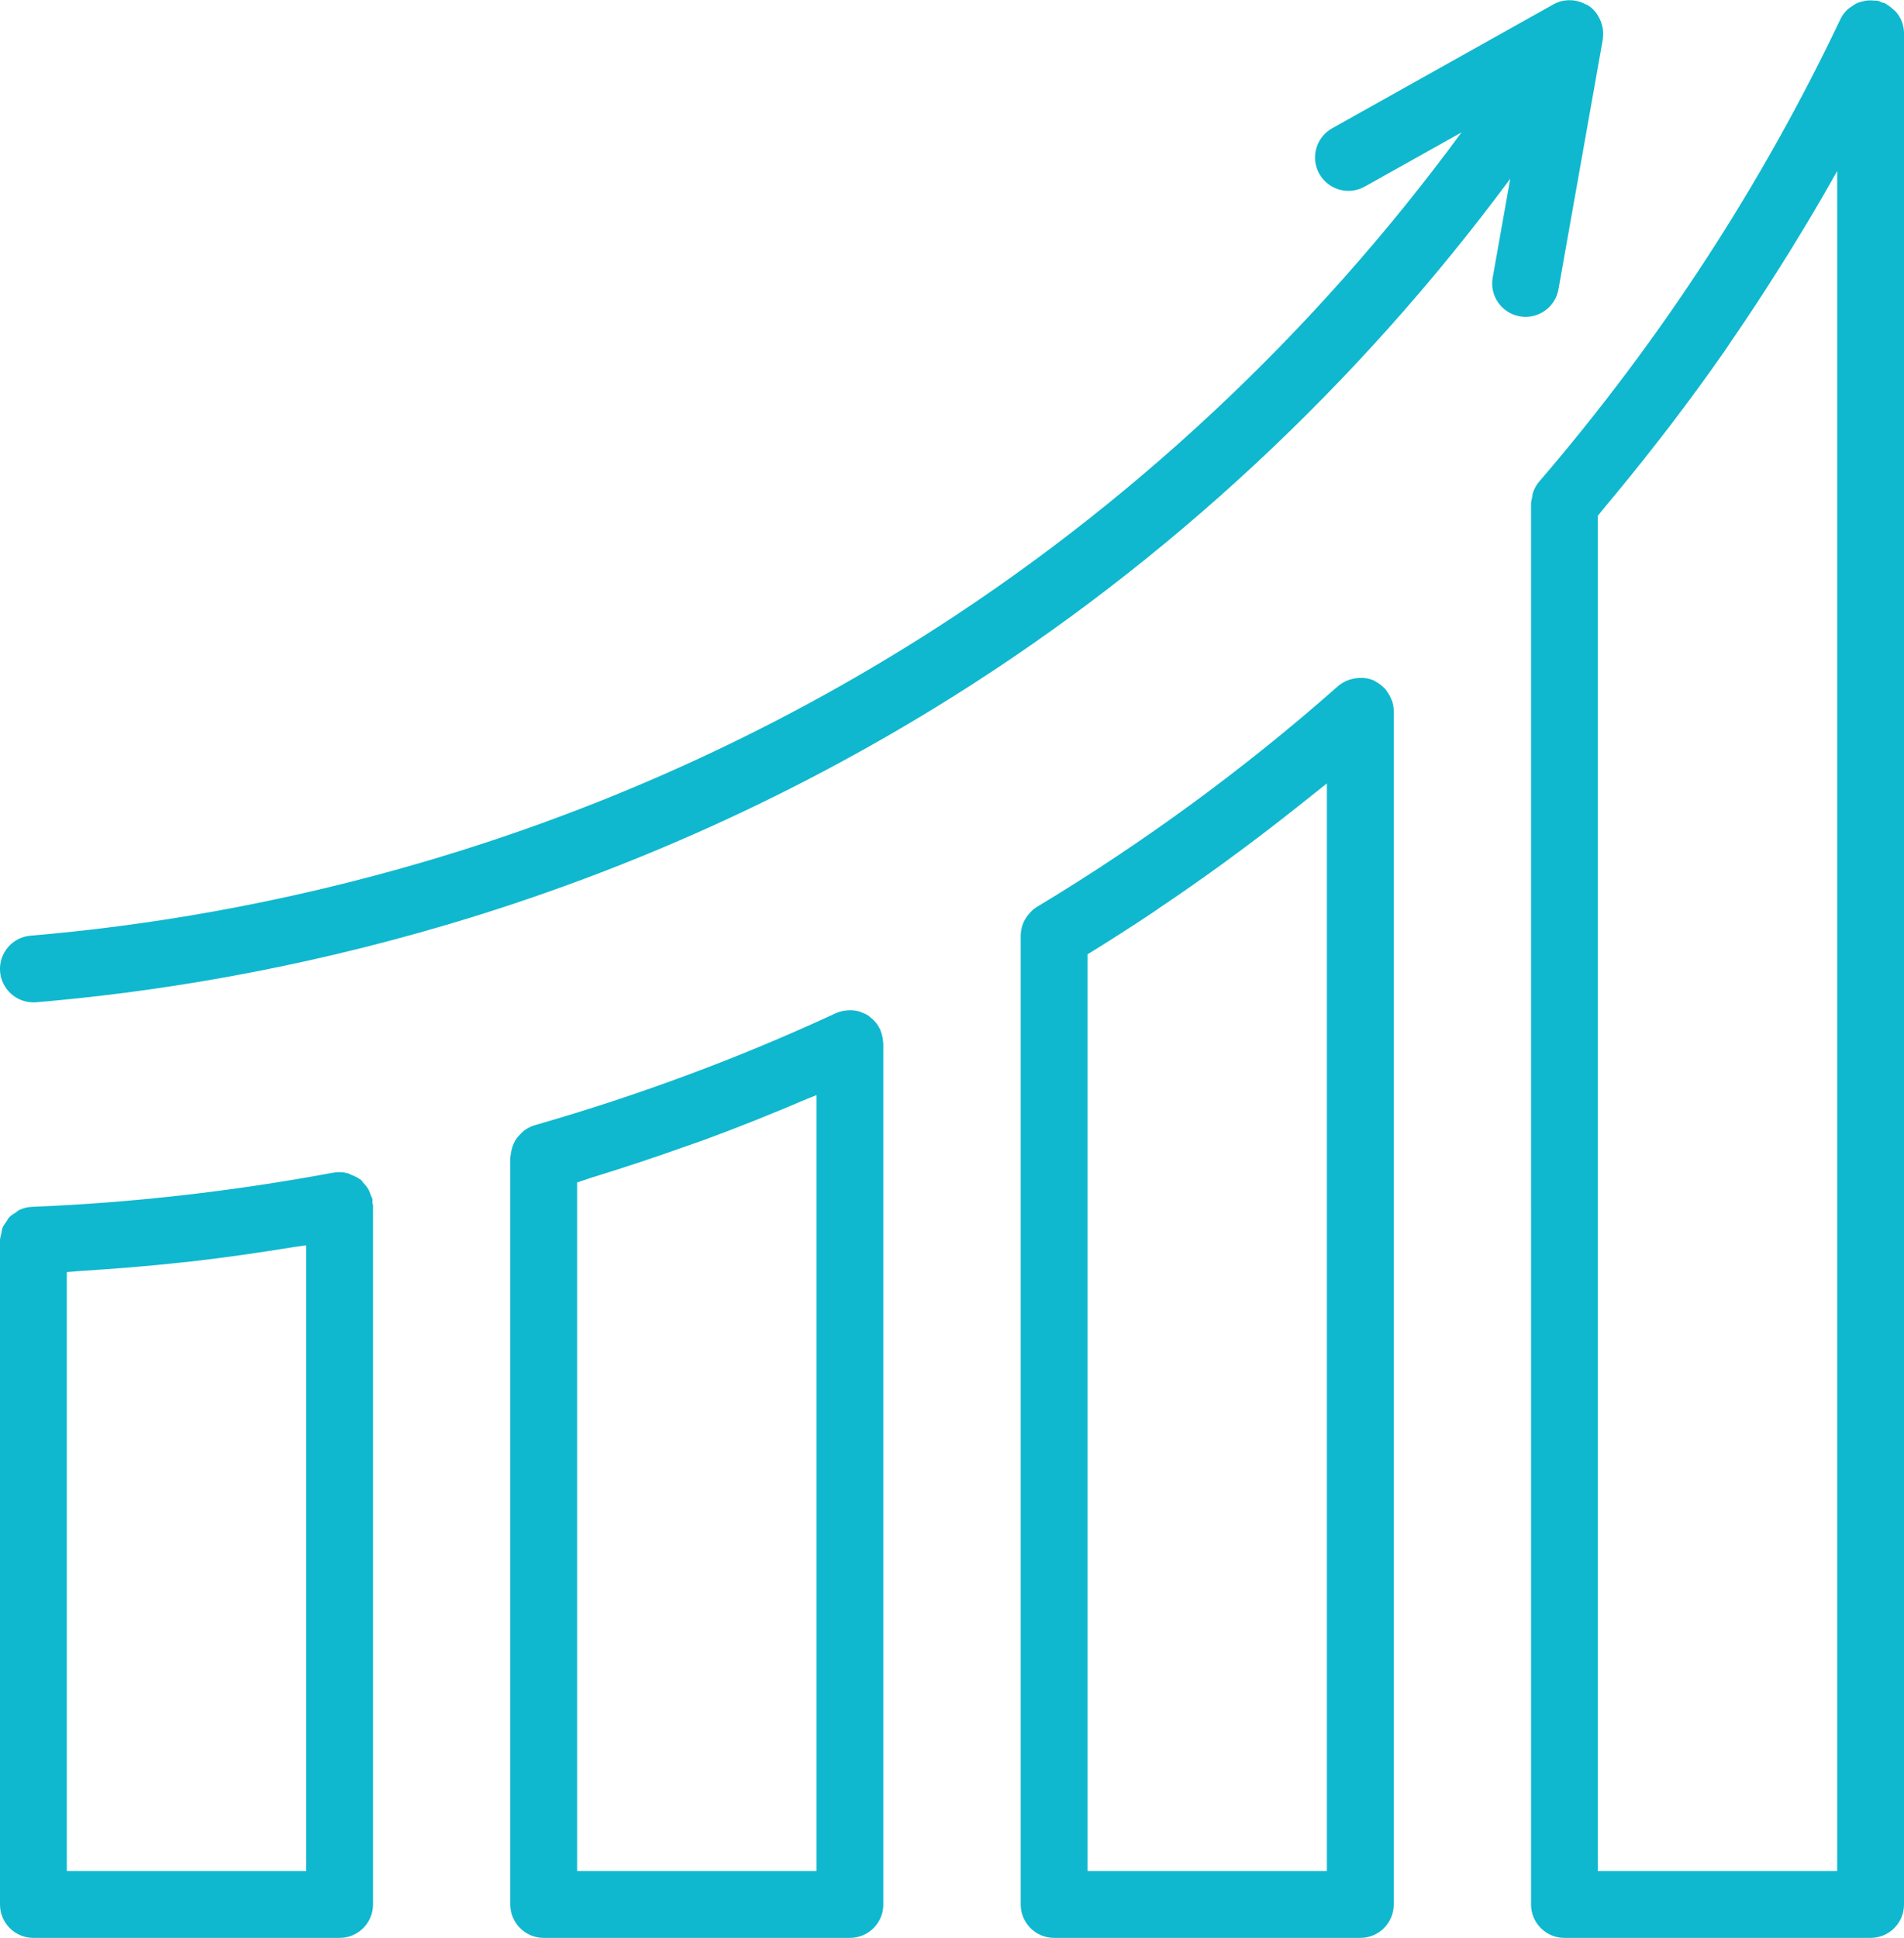 <?xml version="1.0" encoding="UTF-8" standalone="no"?><svg xmlns="http://www.w3.org/2000/svg" xmlns:xlink="http://www.w3.org/1999/xlink" fill="#0fb8ce" height="58" preserveAspectRatio="xMidYMid meet" version="1" viewBox="3.0 3.0 57.0 58.0" width="57" zoomAndPan="magnify"><g id="change1_1"><path d="M59.942,3.665C59.942,3.663,59.94,3.662,59.94,3.66c-0.041-0.112-0.103-0.214-0.18-0.304 c-0.024-0.029-0.056-0.049-0.083-0.075c-0.063-0.059-0.128-0.112-0.205-0.153c-0.016-0.009-0.026-0.024-0.043-0.032 c-0.028-0.013-0.058-0.011-0.087-0.022C59.3,3.06,59.264,3.034,59.22,3.024c-0.034-0.008-0.068-0.001-0.102-0.005 c-0.05-0.006-0.098-0.009-0.147-0.008c-0.075,0.002-0.146,0.014-0.218,0.033c-0.045,0.012-0.088,0.021-0.131,0.039 c-0.074,0.031-0.14,0.074-0.204,0.121c-0.033,0.024-0.068,0.042-0.098,0.07c-0.089,0.084-0.167,0.181-0.222,0.297 c-2.355,4.961-5.391,9.62-9.022,13.847c-0.083,0.097-0.142,0.209-0.183,0.327c-0.015,0.045-0.016,0.09-0.024,0.136 c-0.012,0.063-0.034,0.124-0.034,0.189V60c0,0.553,0.447,1,1,1H59c0.553,0,1-0.447,1-1V4C60,3.883,59.98,3.77,59.942,3.665z M58,59 h-7.167V18.439c0.079-0.093,0.151-0.191,0.23-0.284c0.51-0.607,1.007-1.223,1.493-1.846c0.145-0.186,0.29-0.37,0.433-0.557 c0.559-0.734,1.105-1.476,1.631-2.231c0.081-0.117,0.158-0.236,0.238-0.353c0.455-0.662,0.895-1.332,1.324-2.009 c0.131-0.207,0.263-0.415,0.391-0.623c0.484-0.783,0.955-1.573,1.403-2.376C57.984,8.146,57.993,8.133,58,8.12V59z" fill="inherit"/><path d="M44.647,23.919c-0.037-0.094-0.087-0.179-0.149-0.257c-0.011-0.014-0.014-0.031-0.026-0.044 c-0.011-0.012-0.026-0.017-0.038-0.029c-0.071-0.073-0.152-0.136-0.244-0.185c-0.016-0.008-0.029-0.021-0.044-0.028 c-0.004-0.002-0.007-0.005-0.011-0.007c-0.104-0.047-0.212-0.069-0.322-0.079c-0.029-0.003-0.056,0.001-0.085,0.001 c-0.09,0-0.177,0.011-0.263,0.034c-0.032,0.009-0.063,0.016-0.094,0.028c-0.11,0.042-0.216,0.097-0.309,0.178 c-2.788,2.464-5.823,4.688-9.021,6.613c-0.103,0.062-0.187,0.146-0.26,0.237c-0.018,0.023-0.035,0.044-0.051,0.068 c-0.062,0.094-0.113,0.194-0.141,0.304c-0.003,0.01-0.002,0.021-0.004,0.031c-0.016,0.07-0.028,0.142-0.028,0.216v29 c0,0.553,0.447,1,1,1h9.167c0.553,0,1-0.447,1-1V24.28c0-0.105-0.019-0.206-0.05-0.303C44.667,23.956,44.654,23.939,44.647,23.919z M42.723,59h-7.167V31.563c0.646-0.397,1.284-0.806,1.916-1.226c0.088-0.058,0.172-0.12,0.26-0.179 c0.638-0.428,1.267-0.869,1.888-1.32c0.22-0.16,0.437-0.322,0.655-0.484c0.508-0.379,1.01-0.765,1.506-1.158 c0.205-0.163,0.412-0.324,0.615-0.489c0.108-0.088,0.22-0.172,0.327-0.26V59z" fill="inherit"/><path d="M29.435,34.159c-0.008-0.108-0.033-0.21-0.074-0.308c-0.006-0.014-0.004-0.028-0.01-0.042 c-0.003-0.008-0.01-0.012-0.014-0.019c-0.051-0.103-0.119-0.196-0.203-0.276c-0.019-0.019-0.04-0.033-0.06-0.05 c-0.031-0.025-0.058-0.055-0.092-0.076c-0.051-0.033-0.107-0.054-0.162-0.077c-0.016-0.006-0.029-0.016-0.045-0.021 c-0.108-0.038-0.22-0.053-0.333-0.053c-0.024,0-0.048,0.002-0.072,0.004c-0.119,0.009-0.236,0.031-0.347,0.083 c-2.869,1.332-5.904,2.461-9.021,3.355c-0.121,0.035-0.228,0.095-0.324,0.168c-0.032,0.024-0.055,0.053-0.084,0.081 c-0.058,0.056-0.11,0.115-0.154,0.183c-0.023,0.037-0.042,0.074-0.06,0.113c-0.032,0.069-0.055,0.141-0.071,0.218 c-0.009,0.044-0.018,0.085-0.021,0.13c-0.002,0.024-0.011,0.045-0.011,0.069V60c0,0.553,0.447,1,1,1h9.167c0.553,0,1-0.447,1-1 V34.23c0-0.007-0.002-0.013-0.003-0.02C29.441,34.193,29.437,34.176,29.435,34.159z M27.444,59h-7.167V38.389 c0.155-0.046,0.305-0.105,0.459-0.152c0.94-0.289,1.872-0.597,2.794-0.927c0.177-0.063,0.355-0.121,0.531-0.186 c1.046-0.384,2.074-0.797,3.089-1.231c0.097-0.041,0.198-0.076,0.295-0.117V59z" fill="inherit"/><path d="M14.15,38.896c-0.009-0.05-0.038-0.088-0.054-0.135c-0.019-0.055-0.036-0.107-0.064-0.158 c-0.043-0.078-0.098-0.143-0.159-0.205c-0.026-0.027-0.039-0.063-0.068-0.088c-0.011-0.009-0.026-0.01-0.037-0.019 c-0.075-0.057-0.16-0.093-0.248-0.127c-0.041-0.016-0.077-0.042-0.119-0.052c-0.133-0.032-0.273-0.041-0.418-0.016 c-3.009,0.561-6.045,0.905-9.023,1.024c-0.136,0.005-0.264,0.039-0.38,0.092c-0.043,0.02-0.075,0.056-0.115,0.082 c-0.067,0.044-0.137,0.083-0.191,0.14c-0.035,0.037-0.054,0.086-0.083,0.128c-0.043,0.062-0.09,0.12-0.118,0.192 c-0.02,0.05-0.02,0.107-0.032,0.161C3.026,39.984,3,40.048,3,40.12V60c0,0.553,0.447,1,1,1h9.167c0.553,0,1-0.447,1-1V39.08 c0-0.029-0.016-0.054-0.018-0.082C14.146,38.964,14.157,38.931,14.15,38.896z M12.167,59H5V41.073 c0.133-0.007,0.268-0.025,0.402-0.034c1.006-0.062,2.015-0.142,3.028-0.253c0.062-0.007,0.123-0.011,0.185-0.018 c1.063-0.119,2.128-0.274,3.191-0.446c0.12-0.019,0.241-0.03,0.361-0.05V59z" fill="inherit"/><path d="M49.656,11.658l1.328-7.483c0-0.002,0-0.004,0-0.007c0.003-0.015,0-0.03,0.002-0.046c0.012-0.101,0.008-0.201-0.01-0.299 c-0.006-0.034-0.015-0.066-0.025-0.099c-0.025-0.085-0.06-0.165-0.106-0.24c-0.015-0.025-0.026-0.05-0.043-0.074 c-0.062-0.085-0.135-0.162-0.223-0.225c-0.009-0.007-0.02-0.009-0.03-0.015c-0.007-0.005-0.01-0.012-0.017-0.016 c-0.017-0.011-0.037-0.011-0.054-0.021c-0.085-0.047-0.173-0.08-0.266-0.101c-0.031-0.007-0.06-0.014-0.091-0.018 c-0.207-0.025-0.42,0.007-0.609,0.113L42.88,6.84c-0.482,0.27-0.654,0.879-0.385,1.361c0.271,0.481,0.879,0.655,1.361,0.384 l2.897-1.622c-4.423,6.024-9.979,11.233-16.285,15.19c-10.066,6.316-19.995,8.299-26.553,8.851c-0.55,0.046-0.959,0.53-0.912,1.081 C3.048,32.605,3.484,33,3.999,33c0.028,0,0.057-0.001,0.085-0.003c6.777-0.57,17.042-2.621,27.447-9.149 c6.447-4.045,12.134-9.358,16.681-15.498l-0.525,2.959c-0.097,0.544,0.266,1.063,0.81,1.159c0.06,0.011,0.118,0.016,0.176,0.016 C49.148,12.483,49.57,12.143,49.656,11.658z" fill="inherit"/></g></svg>